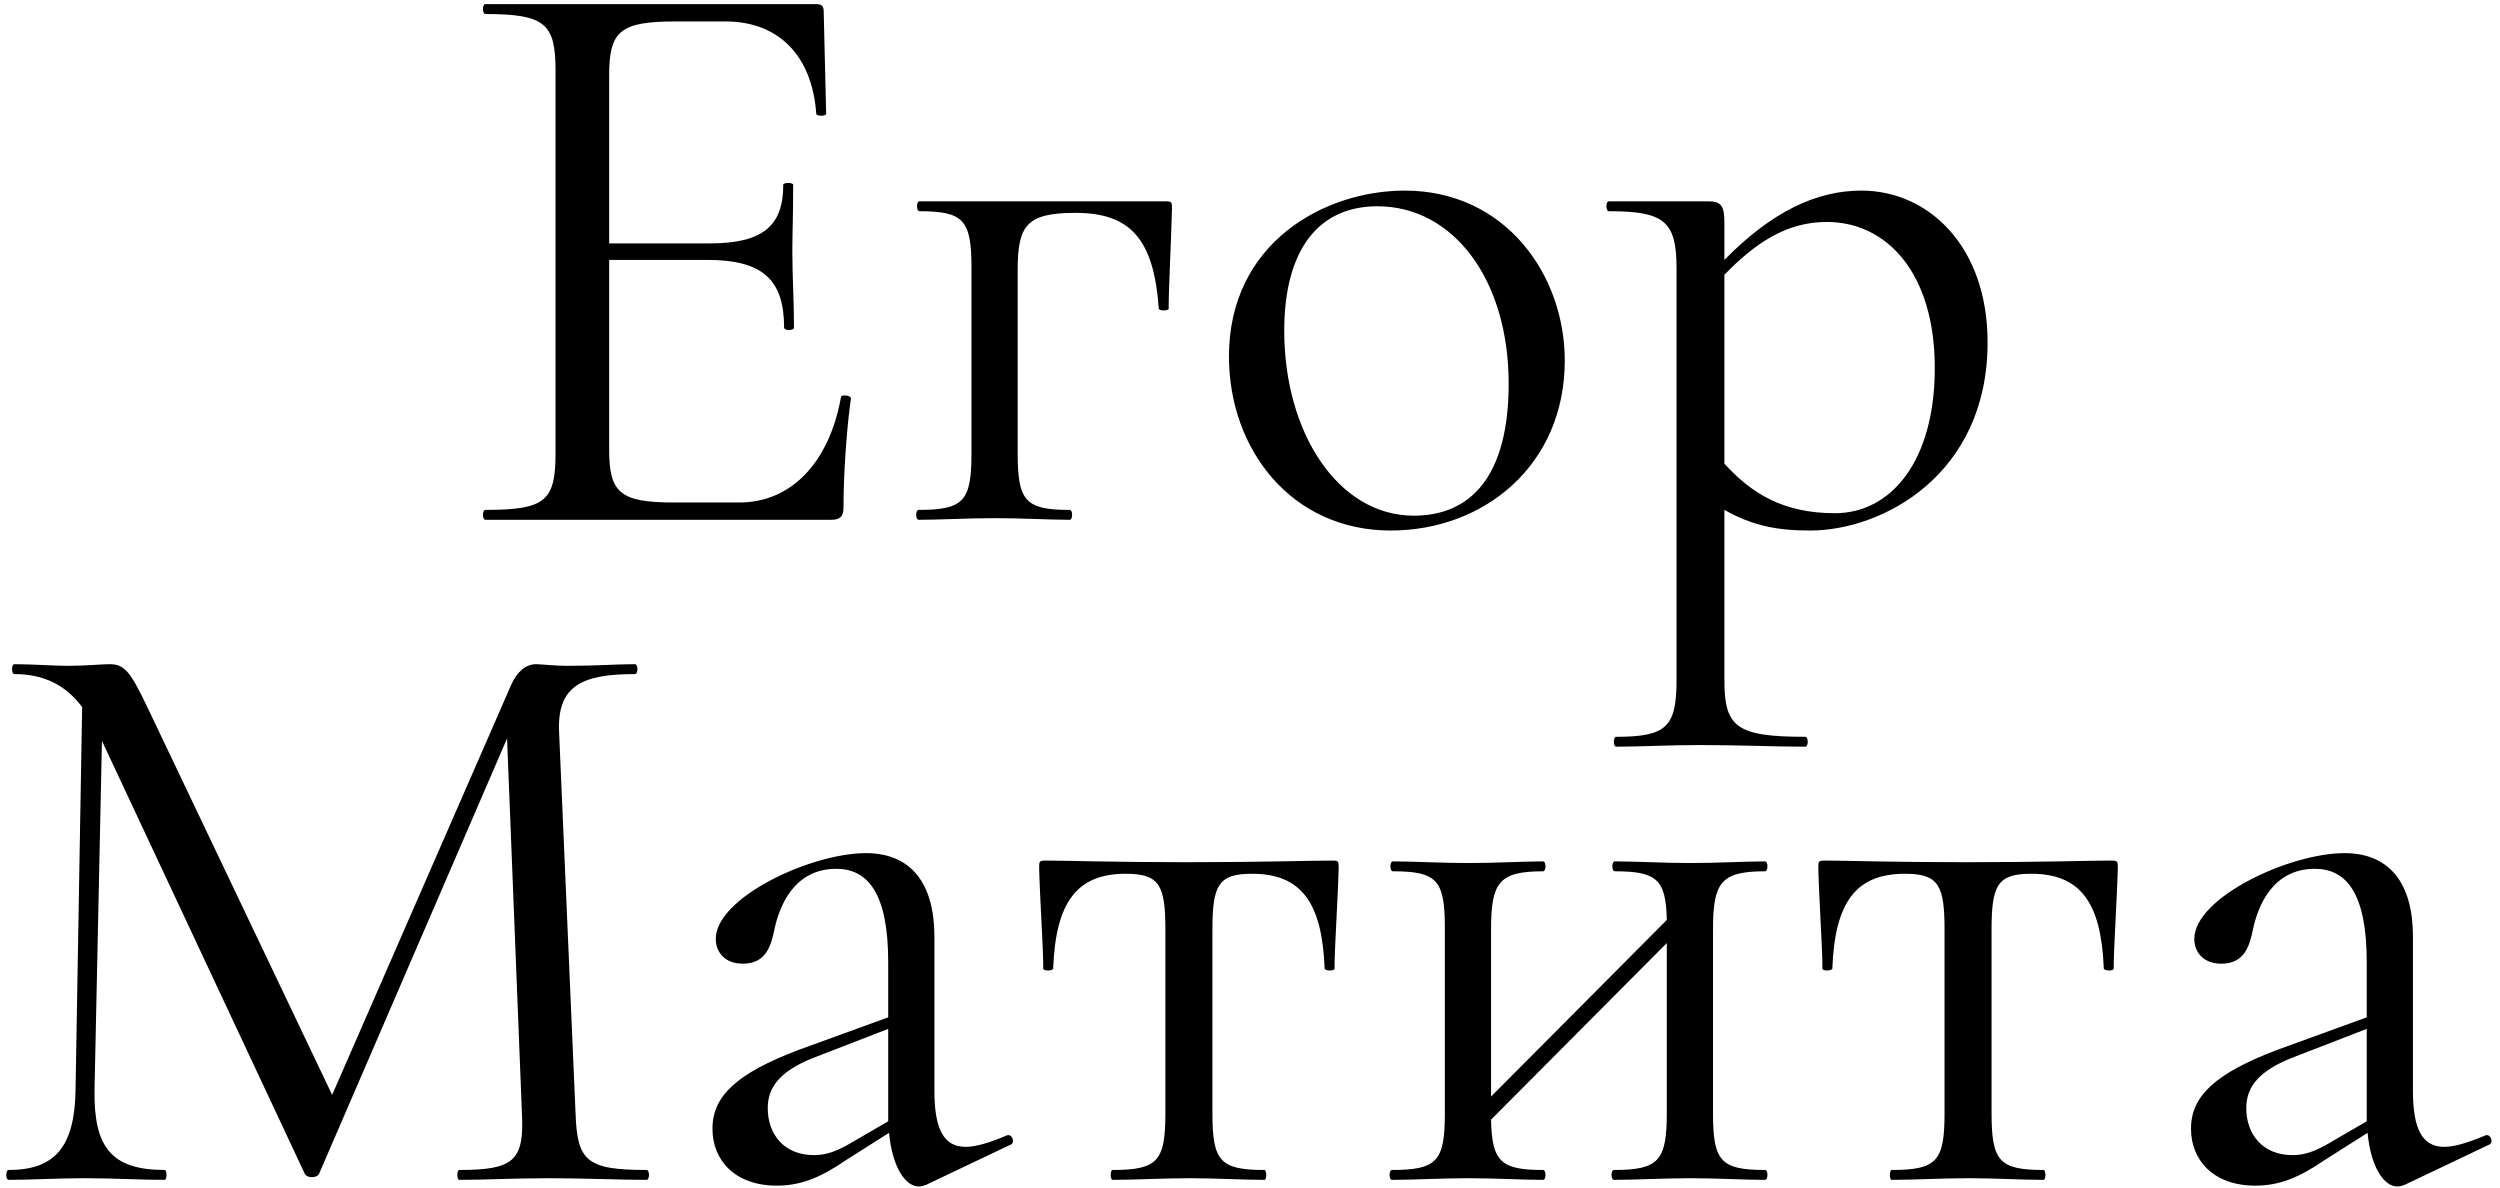 <?xml version="1.0" encoding="UTF-8"?> <svg xmlns="http://www.w3.org/2000/svg" width="303" height="144" viewBox="0 0 303 144" fill="none"> <path d="M101.932 48.1C100.532 56 95.932 60.9 89.632 60.9H81.632C75.132 60.9 73.832 59.7 73.832 54.5V31.5H85.732C92.432 31.5 95.032 33.9 95.032 39.7C95.032 40.1 96.232 40.1 96.232 39.7C96.232 36.4 96.032 33.6 96.032 30.5C96.032 28.1 96.132 26.4 96.132 22.4C96.132 22.1 94.932 22.1 94.932 22.4C94.932 27.4 92.432 29.5 86.032 29.5H73.832V9.1C73.832 3.8 75.132 2.6 81.832 2.6H87.932C94.332 2.6 98.432 6.7 98.932 13.8C98.932 14.1 100.132 14.1 100.132 13.8L99.832 1.4C99.832 0.8 99.632 0.5 98.932 0.5H58.832C58.432 0.5 58.432 1.7 58.832 1.7C66.132 1.7 67.332 2.9 67.332 8.6V54.9C67.332 60.7 66.132 61.8 58.832 61.8C58.432 61.8 58.432 63 58.832 63H100.732C101.832 63 102.232 62.6 102.232 61.5C102.232 57.3 102.632 51.8 103.132 48.3C103.132 47.9 102.032 47.8 101.932 48.1ZM141.243 24.4H111.443C111.043 24.4 111.043 25.6 111.443 25.6C116.843 25.6 117.743 26.7 117.743 32.5V54.9C117.743 60.7 116.843 61.8 111.343 61.8C110.943 61.8 110.943 63 111.343 63C113.943 63 117.243 62.8 120.643 62.8C123.943 62.8 127.143 63 129.643 63C130.043 63 130.043 61.8 129.643 61.8C124.243 61.8 123.343 60.7 123.343 54.9V32.7C123.343 27.3 124.443 25.8 130.343 25.8C136.943 25.8 139.843 28.9 140.443 37.4C140.443 37.7 141.643 37.7 141.643 37.4C141.643 34.8 141.943 29.3 142.043 25.3C142.043 24.5 142.043 24.4 141.243 24.4ZM168.55 64.3C179.85 64.3 189.65 56.4 189.65 43.7C189.65 33.3 182.45 23.1 170.25 23.1C160.55 23.1 148.95 29.4 148.95 43.2C148.95 54.5 156.55 64.3 168.55 64.3ZM171.35 62.5C162.15 62.5 155.65 52.4 155.65 40.1C155.65 30.2 159.85 25 166.95 25C176.15 25 182.85 33.9 182.85 46.5C182.85 57.6 178.35 62.5 171.35 62.5ZM225.596 23.1C220.096 23.1 214.696 25.7 208.996 31.5V27C208.996 24.9 208.596 24.4 206.996 24.4H194.996C194.596 24.4 194.596 25.6 194.996 25.6C201.696 25.6 203.196 26.8 203.196 32.5V82.4C203.196 88.1 201.996 89.3 195.896 89.3C195.496 89.3 195.496 90.5 195.896 90.5C198.596 90.5 202.196 90.3 206.096 90.3C210.796 90.3 215.196 90.5 218.796 90.5C219.196 90.5 219.196 89.3 218.796 89.3C210.396 89.3 208.996 88.1 208.996 82.4V61.8C212.396 63.7 215.296 64.3 219.396 64.3C228.096 64.3 240.896 57.6 240.896 41.5C240.896 29.8 233.696 23.1 225.596 23.1ZM222.396 62.2C216.096 62.2 212.296 59.8 208.996 56.2V33.3C212.596 29.6 216.396 26.9 221.396 26.9C228.696 26.9 234.496 33.1 234.496 44.6C234.496 55.9 229.196 62.2 222.396 62.2ZM78.356 141.8C71.056 141.8 69.956 140.7 69.756 134.9L67.756 88.6C67.556 83.1 70.556 81.7 76.956 81.7C77.356 81.7 77.356 80.5 76.956 80.5C74.456 80.5 72.456 80.7 68.856 80.7C67.056 80.7 65.656 80.5 64.956 80.5C63.756 80.5 62.656 81.4 61.956 83L40.256 132.7L17.856 85.7C15.756 81.3 15.056 80.5 13.256 80.5C12.356 80.5 10.356 80.7 8.156 80.7C6.556 80.7 3.956 80.5 1.756 80.5C1.356 80.5 1.356 81.7 1.756 81.7C5.256 81.7 7.956 83 9.956 85.7L9.156 132.1C9.056 139 6.656 141.8 1.056 141.8C0.656 141.8 0.656 143 1.056 143C3.656 143 6.856 142.8 10.256 142.8C13.956 142.8 16.956 143 19.956 143C20.256 143 20.256 141.8 19.956 141.8C13.456 141.8 11.356 139 11.456 132.1L12.356 89.8L36.956 142.3C37.256 142.8 38.356 142.8 38.656 142.3L61.456 89.5L63.256 134.9C63.556 140.7 62.256 141.8 55.656 141.8C55.356 141.8 55.356 143 55.656 143C58.656 143 62.256 142.8 66.556 142.8C70.956 142.8 75.156 143 78.356 143C78.756 143 78.756 141.8 78.356 141.8ZM122.05 137.6C119.95 138.5 118.25 139 117.05 139C114.35 139 113.25 136.8 113.25 132.2V113.5C113.25 107.1 110.45 103.4 104.95 103.4C98.25 103.4 86.75 108.8 86.75 113.8C86.75 115.3 87.75 116.8 90.05 116.8C92.85 116.8 93.45 114.6 93.85 112.7C94.45 109.8 96.25 105.3 101.35 105.3C105.15 105.3 107.65 108.2 107.65 116.6V123.3L96.65 127.3C89.35 130.1 86.35 132.8 86.35 136.8C86.35 140.6 89.05 143.7 94.15 143.7C96.95 143.7 99.35 142.8 102.55 140.6L107.75 137.3C108.15 141.5 109.75 143.8 111.35 143.8C111.75 143.8 111.95 143.7 112.25 143.6L122.55 138.7C123.05 138.4 122.65 137.4 122.05 137.6ZM103.35 138.4C101.35 139.6 100.05 140 98.65 140C95.05 140 93.05 137.5 93.05 134.3C93.05 131.6 94.75 129.8 98.35 128.3L107.65 124.7V135.4V135.9L103.35 138.4ZM134.845 143C137.445 143 140.845 142.8 144.245 142.8C147.445 142.8 150.645 143 153.245 143C153.545 143 153.545 141.8 153.245 141.8C147.845 141.8 146.945 140.7 146.945 134.9V112.7C146.945 107.3 147.645 105.9 151.745 105.9C157.645 105.9 160.245 109.3 160.545 117.4C160.645 117.7 161.745 117.7 161.745 117.4C161.745 114.8 162.145 109.2 162.245 105.2C162.245 104.4 162.245 104.3 161.445 104.3C158.845 104.3 152.945 104.5 143.845 104.5C134.845 104.5 129.245 104.3 126.745 104.3C125.945 104.3 125.945 104.4 125.945 105.2C126.045 109.2 126.445 114.8 126.445 117.4C126.445 117.7 127.545 117.7 127.645 117.4C127.945 109.3 130.545 105.9 136.445 105.9C140.545 105.9 141.245 107.3 141.245 112.7V134.9C141.245 140.7 140.345 141.8 134.845 141.8C134.545 141.8 134.545 143 134.845 143ZM213.916 141.8C208.516 141.8 207.616 140.7 207.616 134.9V112.7C207.616 107 208.516 105.6 213.916 105.6C214.316 105.6 214.316 104.4 213.916 104.4C211.516 104.4 208.216 104.6 204.916 104.6C201.616 104.6 198.216 104.4 195.716 104.4C195.316 104.4 195.316 105.6 195.716 105.6C200.816 105.6 201.916 106.6 202.016 111.5L180.716 132.9V112.7C180.716 107 181.616 105.6 187.016 105.6C187.416 105.6 187.416 104.4 187.016 104.4C184.616 104.4 181.316 104.6 178.016 104.6C174.616 104.6 171.316 104.4 168.816 104.4C168.416 104.4 168.416 105.6 168.816 105.6C174.216 105.6 175.116 106.7 175.116 112.5V134.9C175.116 140.7 174.216 141.8 168.716 141.8C168.316 141.8 168.316 143 168.716 143C171.316 143 174.616 142.8 178.016 142.8C181.316 142.8 184.516 143 187.016 143C187.416 143 187.416 141.8 187.016 141.8C181.916 141.8 180.816 140.8 180.716 135.7L202.016 114.3V134.9C202.016 140.7 201.016 141.8 195.616 141.8C195.216 141.8 195.216 143 195.616 143C198.116 143 201.616 142.8 204.916 142.8C208.216 142.8 211.416 143 213.916 143C214.316 143 214.316 141.8 213.916 141.8ZM229.278 143C231.878 143 235.278 142.8 238.678 142.8C241.878 142.8 245.078 143 247.678 143C247.978 143 247.978 141.8 247.678 141.8C242.278 141.8 241.378 140.7 241.378 134.9V112.7C241.378 107.3 242.078 105.9 246.178 105.9C252.078 105.9 254.678 109.3 254.978 117.4C255.078 117.7 256.178 117.7 256.178 117.4C256.178 114.8 256.578 109.2 256.678 105.2C256.678 104.4 256.678 104.3 255.878 104.3C253.278 104.3 247.378 104.5 238.278 104.5C229.278 104.5 223.678 104.3 221.178 104.3C220.378 104.3 220.378 104.4 220.378 105.2C220.478 109.2 220.878 114.8 220.878 117.4C220.878 117.7 221.978 117.7 222.078 117.4C222.378 109.3 224.978 105.9 230.878 105.9C234.978 105.9 235.678 107.3 235.678 112.7V134.9C235.678 140.7 234.778 141.8 229.278 141.8C228.978 141.8 228.978 143 229.278 143ZM301.249 137.6C299.149 138.5 297.449 139 296.249 139C293.549 139 292.449 136.8 292.449 132.2V113.5C292.449 107.1 289.649 103.4 284.149 103.4C277.449 103.4 265.949 108.8 265.949 113.8C265.949 115.3 266.949 116.8 269.249 116.8C272.049 116.8 272.649 114.6 273.049 112.7C273.649 109.8 275.449 105.3 280.549 105.3C284.349 105.3 286.849 108.2 286.849 116.6V123.3L275.849 127.3C268.549 130.1 265.549 132.8 265.549 136.8C265.549 140.6 268.249 143.7 273.349 143.7C276.149 143.7 278.549 142.8 281.749 140.6L286.949 137.3C287.349 141.5 288.949 143.8 290.549 143.8C290.949 143.8 291.149 143.7 291.449 143.6L301.749 138.7C302.249 138.4 301.849 137.4 301.249 137.6ZM282.549 138.4C280.549 139.6 279.249 140 277.849 140C274.249 140 272.249 137.5 272.249 134.3C272.249 131.6 273.949 129.8 277.549 128.3L286.849 124.7V135.4V135.9L282.549 138.4Z" fill="black"></path> </svg> 